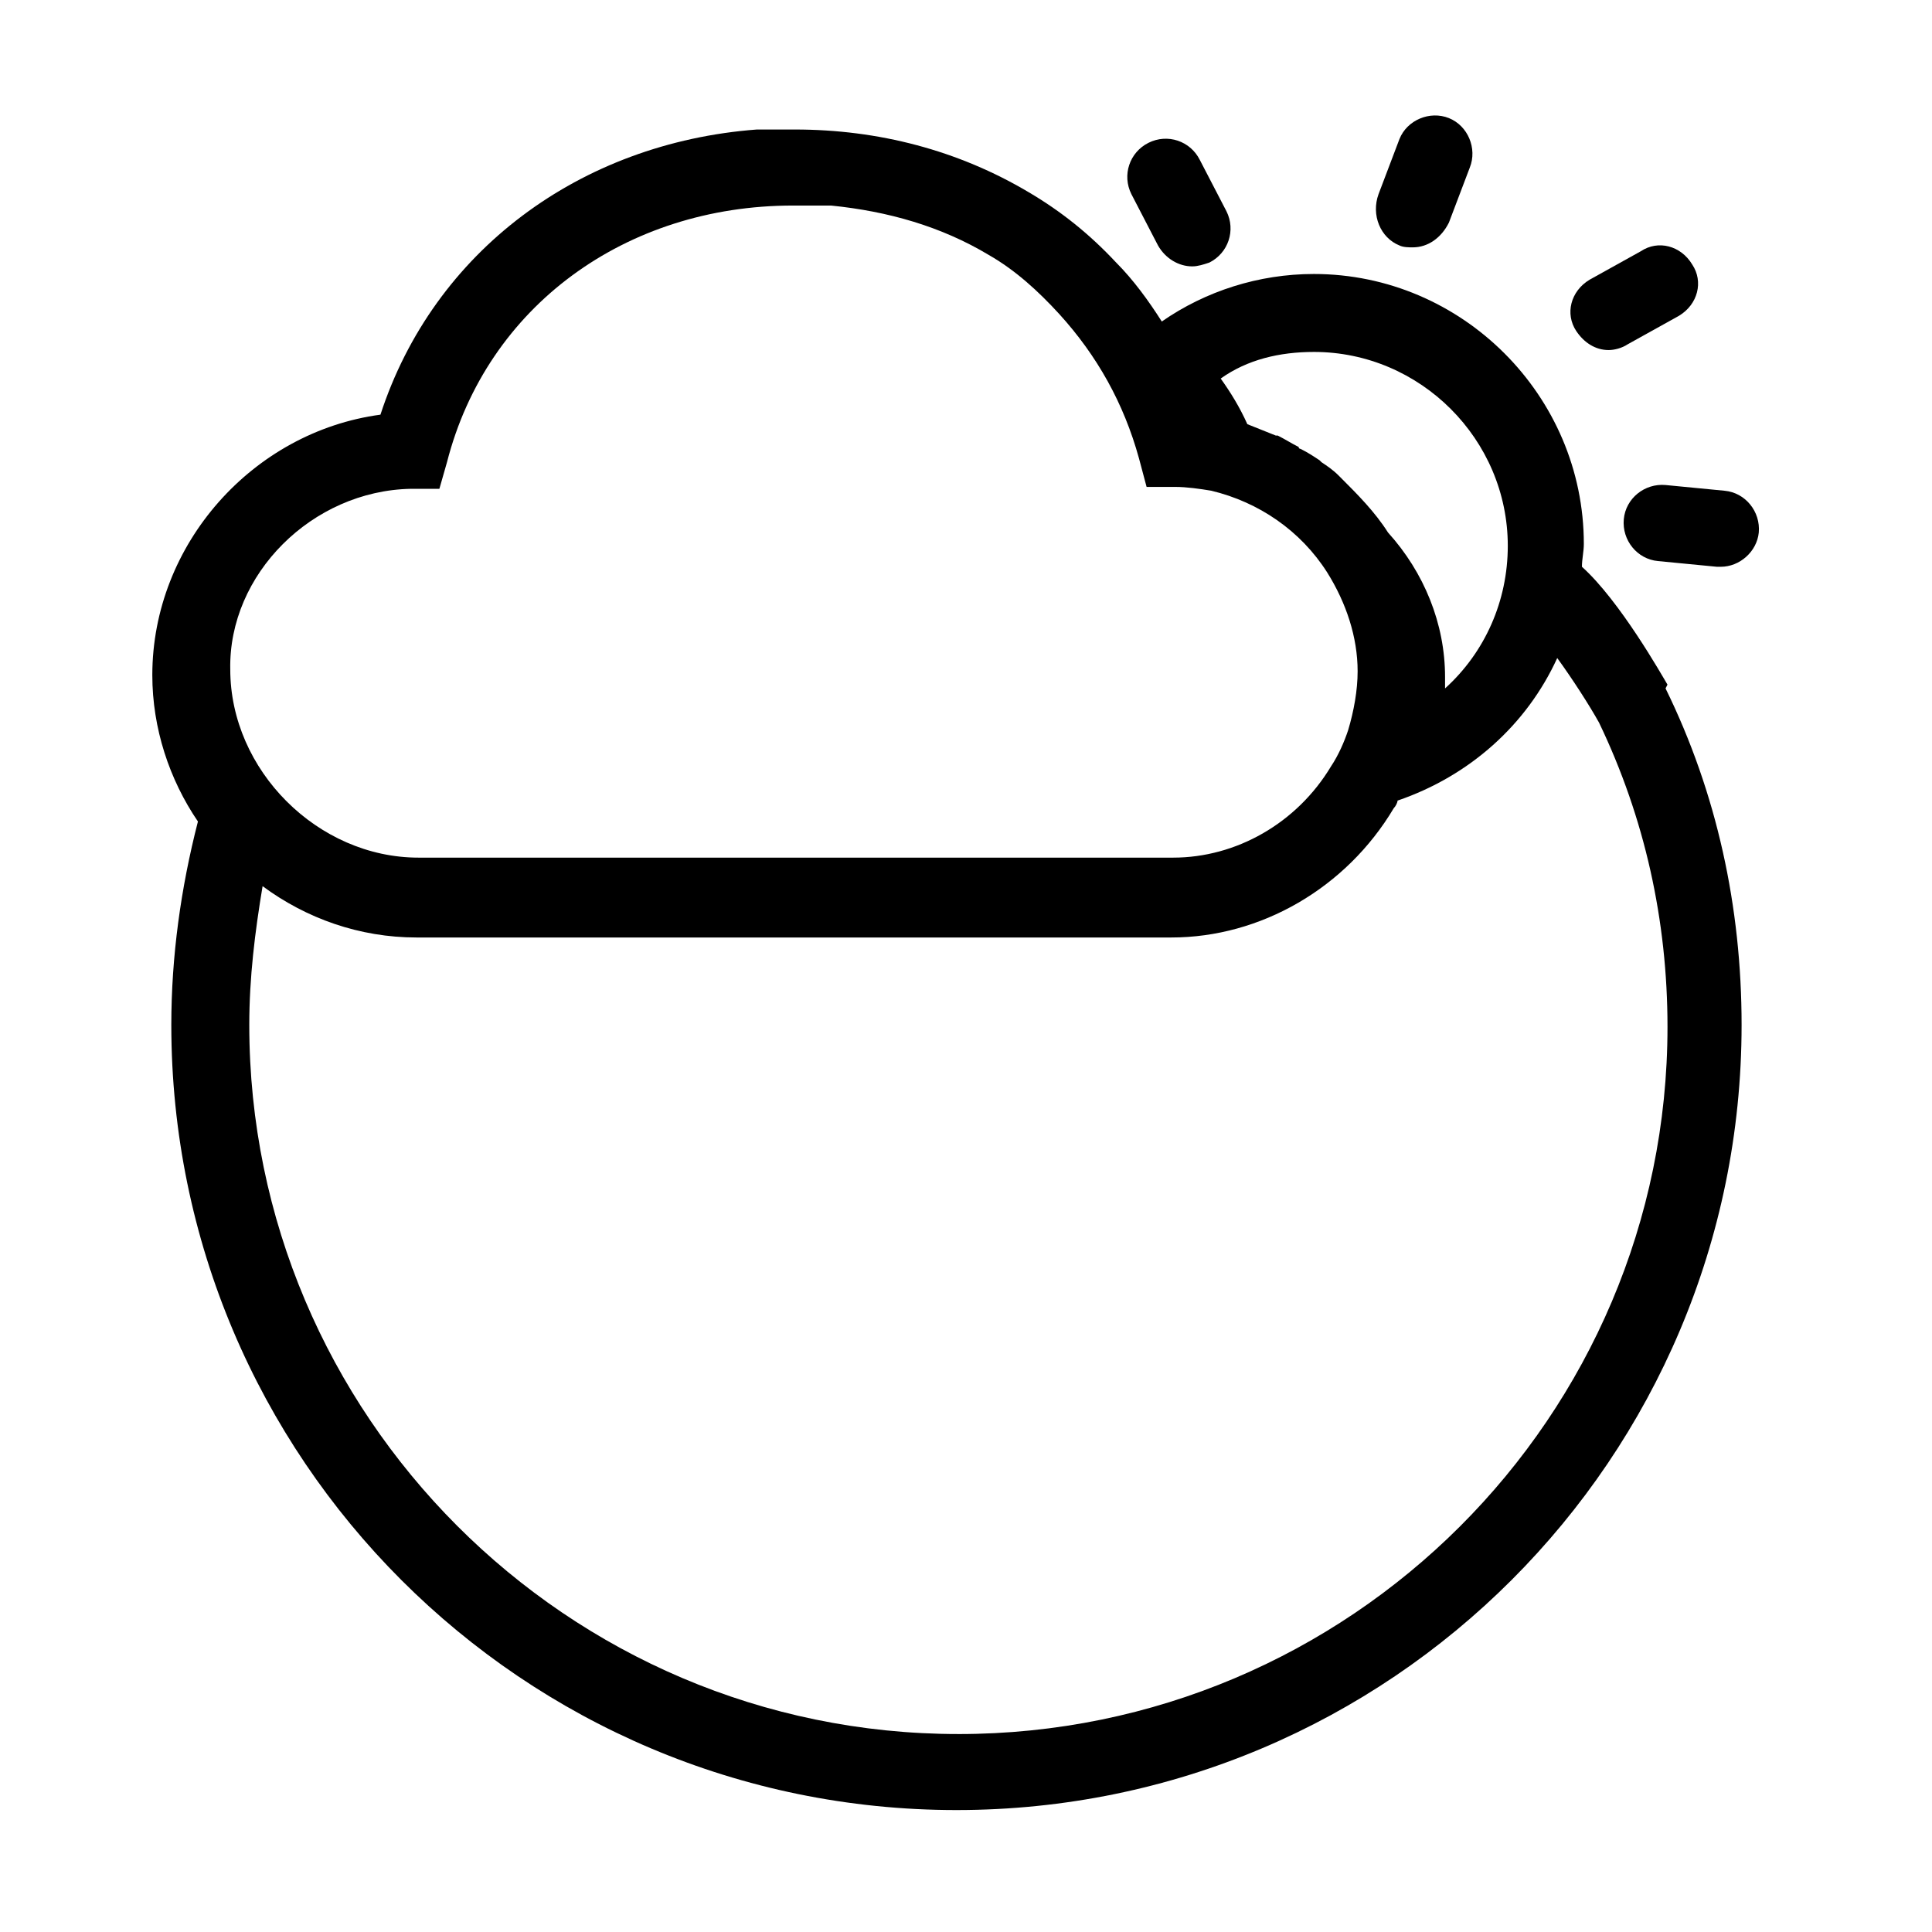 <?xml version="1.0" encoding="UTF-8"?>
<!-- Uploaded to: SVG Repo, www.svgrepo.com, Generator: SVG Repo Mixer Tools -->
<svg fill="#000000" width="800px" height="800px" version="1.1" viewBox="144 144 512 512" xmlns="http://www.w3.org/2000/svg">
 <g>
  <path d="m585.9 325.43c-1.512-2.519-12.594-22.168-22.672-31.234 0-2.016 0.504-4.031 0.504-6.047 0-39.297-32.242-71.539-71.539-71.539-14.609 0-28.719 4.535-40.305 12.594-3.527-5.543-7.559-11.082-12.09-15.617-7.055-7.559-14.609-13.602-23.176-18.641-18.641-11.086-39.801-16.625-61.969-16.625h-10.078c-46.855 3.527-85.648 32.242-99.754 75.57-33.754 4.535-60.457 34.258-60.457 69.023 0 14.105 4.535 27.711 12.09 38.793-4.535 17.633-7.055 35.77-7.055 53.906 0 114.87 93.203 208.07 208.07 208.07 114.87 0 208.07-93.203 208.07-208.07 0-31.234-6.551-61.465-20.152-89.176zm-93.707-88.164c28.215 0 51.387 23.176 51.387 51.387 0 14.609-6.047 28.215-16.625 37.785v-3.023c0-14.105-5.543-27.711-15.113-38.289-3.527-5.543-8.062-10.078-12.594-14.609l-0.504-0.504c-1.512-1.512-3.023-2.519-4.535-3.527l-0.504-0.504c-1.512-1.008-3.023-2.016-5.039-3.023 0 0-0.504 0-0.504-0.504-2.016-1.008-3.527-2.016-5.543-3.023h-0.504c-2.519-1.008-5.039-2.016-7.559-3.023-2.016-4.535-4.535-8.566-7.055-12.09 7.059-5.035 15.625-7.051 24.691-7.051zm-239.31 36.273h7.559l2.016-7.055c10.578-41.312 47.355-68.012 91.691-68.012h10.078c15.113 1.512 29.223 5.543 41.816 13.098 7.055 4.031 13.098 9.574 18.641 15.617 10.078 11.082 17.129 23.68 21.16 38.289l2.016 7.559h7.559c3.023 0 6.551 0.504 9.574 1.008 12.594 3.023 23.68 10.578 30.73 21.664 5.039 8.062 8.062 17.129 8.062 26.199 0 5.039-1.008 10.578-2.519 15.617-1.008 3.023-2.519 6.551-4.535 9.574-9.07 15.113-25.191 24.184-41.816 24.184h-99.754-100.26c-26.703 0-49.879-23.176-49.879-49.879-0.508-25.191 21.66-47.359 47.859-47.863zm145.1 330c-103.79 0-187.92-84.641-187.92-187.92 0-12.594 1.512-24.688 3.527-36.777 11.586 8.566 25.695 13.602 40.809 13.602h100.26 99.754c23.68 0 46.352-13.098 58.945-34.258 0.504-0.504 1.008-1.512 1.008-2.016 19.145-6.551 34.258-20.152 42.32-37.785 4.031 5.543 8.566 12.594 11.082 17.129 12.09 25.191 18.137 52.395 18.137 80.609 0 103.28-84.133 187.42-187.92 187.42z"/>
  <path d="m450.88 209.05c2.016 3.527 5.543 5.543 9.07 5.543 1.512 0 3.023-0.504 4.535-1.008 5.039-2.519 7.055-8.566 4.535-13.602l-7.055-13.602c-2.519-5.039-8.566-7.055-13.602-4.535-5.039 2.519-7.055 8.566-4.535 13.602z"/>
  <path d="m514.87 209.05c1.008 0.504 2.519 0.504 3.527 0.504 4.031 0 7.559-2.519 9.574-6.551l5.543-14.609c2.016-5.039-0.504-11.082-5.543-13.098s-11.082 0.504-13.098 5.543l-5.543 14.609c-2.019 5.539 0.5 11.586 5.539 13.602z"/>
  <path d="m570.29 236.77c1.512 0 3.527-0.504 5.039-1.512l13.602-7.559c5.039-3.023 6.551-9.07 3.527-13.602-3.023-5.039-9.07-6.551-13.602-3.527l-13.602 7.559c-5.039 3.023-6.551 9.07-3.527 13.602 2.016 3.023 5.035 5.039 8.562 5.039z"/>
  <path d="m601.02 274.05-15.617-1.512c-5.543-0.504-10.578 3.527-11.082 9.07-0.504 5.543 3.527 10.578 9.07 11.082l15.617 1.512h1.008c5.039 0 9.574-4.031 10.078-9.07 0.496-5.539-3.535-10.578-9.074-11.082z"/>
 </g>
</svg>